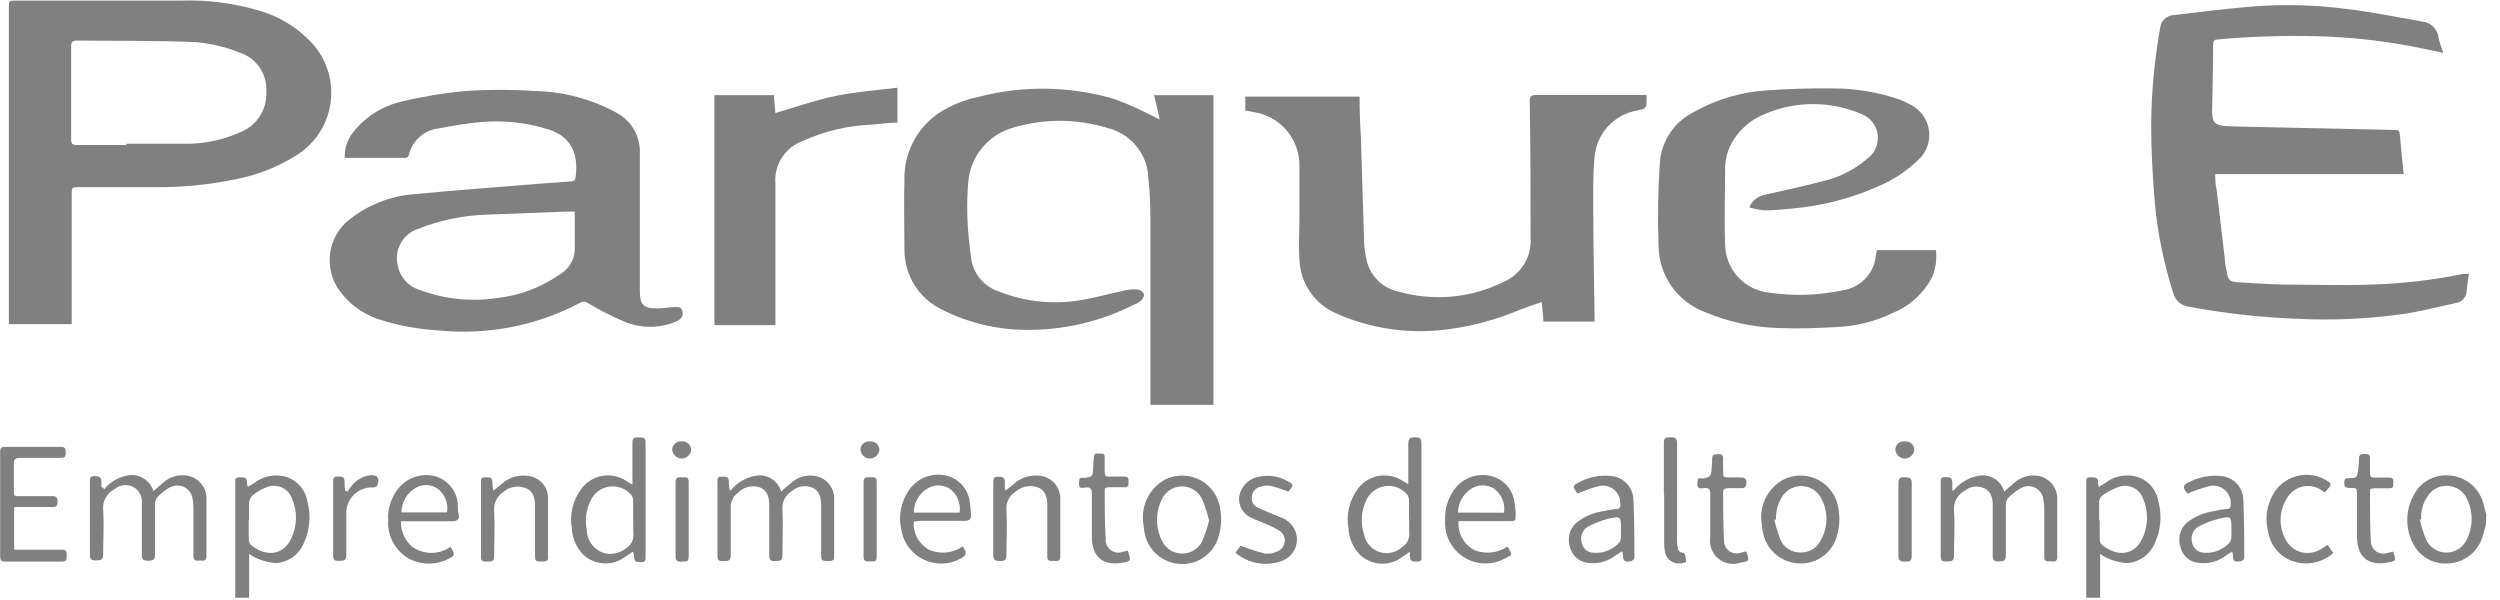 <svg xmlns="http://www.w3.org/2000/svg" width="175" height="42" viewBox="0 0 175 42" fill="none"><path d="M16.47 41.84C16.47 41.69 16.47 41.55 16.47 41.4V33.86C16.47 33.66 16.39 33.41 16.76 33.41C17.13 33.41 17.31 33.41 17.29 33.82C17.301 33.908 17.321 33.996 17.35 34.08L17.86 33.77C18.336 33.413 18.926 33.242 19.52 33.29C20.012 33.319 20.48 33.517 20.844 33.85C21.209 34.183 21.447 34.632 21.52 35.12C21.777 36.076 21.692 37.091 21.28 37.99C21.118 38.395 20.843 38.744 20.489 38.998C20.134 39.251 19.715 39.398 19.28 39.42C18.81 39.376 18.35 39.254 17.92 39.06C17.751 38.978 17.591 38.881 17.44 38.77V41.84H16.47ZM17.41 36.42C17.41 36.86 17.41 37.3 17.41 37.74C17.41 37.873 17.452 38.002 17.53 38.11C18.53 39 19.82 38.91 20.38 37.71C20.587 37.28 20.702 36.811 20.716 36.334C20.73 35.856 20.642 35.381 20.46 34.94C20.402 34.767 20.311 34.607 20.191 34.47C20.071 34.333 19.924 34.221 19.76 34.142C19.596 34.063 19.417 34.017 19.235 34.008C19.053 33.999 18.871 34.027 18.7 34.09C18.338 34.225 18 34.418 17.7 34.66C17.544 34.804 17.448 34.999 17.43 35.21C17.43 35.61 17.43 36.02 17.43 36.42" fill="#808080"></path><path d="M146.04 41.84C146.04 41.69 146.04 41.55 146.04 41.4V33.86C146.04 33.66 145.96 33.41 146.33 33.41C146.7 33.41 146.88 33.41 146.86 33.82C146.871 33.908 146.891 33.996 146.92 34.08L147.43 33.77C147.906 33.413 148.497 33.242 149.09 33.29C149.583 33.319 150.051 33.517 150.415 33.85C150.779 34.183 151.017 34.632 151.09 35.12C151.347 36.076 151.262 37.091 150.85 37.99C150.688 38.395 150.414 38.744 150.059 38.998C149.705 39.251 149.285 39.398 148.85 39.42C148.38 39.376 147.92 39.254 147.49 39.06C147.322 38.978 147.161 38.881 147.01 38.77V41.84H146.04ZM146.98 36.45C146.98 36.88 146.98 37.3 146.98 37.73C146.975 37.862 147.014 37.992 147.09 38.1C148.09 38.95 149.33 38.96 149.93 37.76C150.152 37.321 150.275 36.838 150.29 36.345C150.306 35.853 150.214 35.363 150.02 34.91C149.961 34.741 149.868 34.586 149.748 34.453C149.629 34.32 149.484 34.212 149.322 34.136C149.16 34.059 148.984 34.016 148.805 34.008C148.627 34.001 148.448 34.028 148.28 34.09C147.93 34.226 147.595 34.397 147.28 34.6C147.162 34.664 147.066 34.762 147.005 34.882C146.945 35.002 146.922 35.137 146.94 35.27C146.94 35.66 146.94 36.06 146.94 36.45" fill="#808080"></path><path d="M174.01 36.76L173.83 37.38C173.703 37.947 173.391 38.457 172.945 38.83C172.498 39.202 171.941 39.417 171.36 39.44C170.858 39.479 170.356 39.366 169.919 39.117C169.483 38.867 169.131 38.492 168.91 38.04C168.646 37.534 168.508 36.971 168.508 36.4C168.508 35.829 168.646 35.267 168.91 34.76C169.125 34.285 169.481 33.888 169.93 33.623C170.38 33.358 170.9 33.238 171.42 33.28C171.994 33.311 172.542 33.528 172.982 33.897C173.423 34.267 173.731 34.77 173.86 35.33L174.04 36.03L174.01 36.76ZM169.49 36.36H169.39C169.493 36.856 169.643 37.342 169.84 37.81C169.965 38.062 170.156 38.275 170.392 38.428C170.628 38.581 170.901 38.667 171.182 38.679C171.463 38.69 171.742 38.625 171.99 38.492C172.237 38.358 172.445 38.161 172.59 37.92C172.868 37.436 173.014 36.888 173.014 36.33C173.014 35.772 172.868 35.224 172.59 34.74C172.449 34.515 172.252 34.329 172.02 34.201C171.787 34.072 171.526 34.004 171.26 34.004C170.994 34.004 170.732 34.072 170.5 34.201C170.267 34.329 170.071 34.515 169.93 34.74C169.601 35.217 169.445 35.792 169.49 36.37" fill="#808080"></path><path d="M5.02 22.69H0.62C0.62 22.53 0.62 22.38 0.62 22.24V0.52C0.62 0.04 0.62 0.04 1.1 0.04H12.69C14.505 -0.016 16.317 0.214 18.06 0.72C19.452 1.104 20.715 1.853 21.72 2.89C22.262 3.444 22.672 4.113 22.92 4.847C23.168 5.581 23.246 6.362 23.15 7.131C23.054 7.9 22.785 8.638 22.365 9.288C21.944 9.939 21.382 10.487 20.72 10.89C19.408 11.712 17.952 12.278 16.43 12.56C14.595 12.939 12.724 13.12 10.85 13.1H5.55C5.02 13.1 5.02 13.1 5.02 13.64V22.77V22.69ZM8.86 10.16V10.06C10.33 10.06 11.8 10.06 13.27 10.06C14.499 10.031 15.71 9.756 16.83 9.25C17.387 9.029 17.862 8.639 18.186 8.136C18.511 7.632 18.67 7.038 18.64 6.44C18.683 5.846 18.527 5.255 18.198 4.759C17.868 4.263 17.384 3.891 16.82 3.7C15.836 3.299 14.798 3.047 13.74 2.95C10.96 2.83 8.17 2.87 5.39 2.84C5.11 2.84 4.97 2.93 4.98 3.25C4.98 5.43 4.98 7.6 4.98 9.78C4.98 10.09 5.1 10.15 5.37 10.15C6.53 10.15 7.7 10.15 8.86 10.15" fill="#808080"></path><path d="M81.17 8.32C81.03 7.7 80.91 7.2 80.79 6.66H84.94V28.34H80.53V27.92C80.53 23.73 80.53 19.54 80.53 15.35C80.53 14.35 80.48 13.35 80.38 12.35C80.329 11.561 80.028 10.807 79.522 10.2C79.015 9.592 78.328 9.162 77.56 8.97C75.416 8.304 73.123 8.287 70.97 8.92C70.092 9.154 69.31 9.659 68.736 10.363C68.161 11.066 67.823 11.933 67.77 12.84C67.656 14.307 67.693 15.781 67.88 17.241C67.88 17.471 67.94 17.7 67.96 17.93C68.009 18.497 68.225 19.036 68.582 19.479C68.938 19.923 69.417 20.25 69.96 20.42C71.726 21.115 73.645 21.326 75.52 21.03C76.62 20.86 77.69 20.55 78.78 20.32C79.075 20.254 79.379 20.237 79.68 20.27C79.771 20.291 79.857 20.334 79.928 20.395C79.999 20.456 80.055 20.533 80.09 20.62C80.09 20.74 79.98 20.95 79.86 21.06C79.693 21.187 79.507 21.288 79.31 21.36C76.981 22.529 74.405 23.122 71.8 23.09C69.745 23.078 67.721 22.584 65.89 21.65C65.104 21.261 64.445 20.657 63.988 19.908C63.531 19.16 63.296 18.297 63.31 17.42C63.31 15.82 63.26 14.21 63.31 12.61C63.285 11.681 63.495 10.762 63.922 9.936C64.349 9.111 64.978 8.407 65.75 7.89C66.579 7.363 67.497 6.99 68.46 6.79C71.569 5.974 74.842 6.016 77.93 6.91C78.783 7.214 79.615 7.575 80.42 7.99L81.17 8.36" fill="#808080"></path><path d="M172.83 19.12C172.76 19.59 172.7 20 172.66 20.41C172.646 20.609 172.564 20.797 172.427 20.943C172.29 21.089 172.108 21.183 171.91 21.21C170.73 21.47 169.55 21.77 168.36 21.96C165.821 22.327 163.252 22.444 160.69 22.31C158.183 22.21 155.686 21.93 153.22 21.47C152.964 21.44 152.723 21.333 152.528 21.164C152.334 20.994 152.195 20.77 152.13 20.52C151.477 18.479 151.044 16.374 150.84 14.24C150.69 12.42 150.58 10.58 150.58 8.75C150.6 6.473 150.811 4.202 151.21 1.96C151.233 1.726 151.338 1.507 151.506 1.342C151.674 1.178 151.895 1.078 152.13 1.06C153.95 0.84 155.77 0.62 157.6 0.46C159.827 0.281 162.066 0.338 164.28 0.63C166.05 0.84 167.81 1.2 169.57 1.51C169.859 1.541 170.129 1.669 170.335 1.875C170.541 2.081 170.669 2.351 170.7 2.64C170.784 3.002 170.898 3.357 171.04 3.7C170.22 3.53 169.44 3.36 168.65 3.21C166.577 2.827 164.477 2.603 162.37 2.54C159.995 2.473 157.617 2.547 155.25 2.76C154.99 2.76 154.92 2.88 154.92 3.12C154.92 4.69 154.87 6.26 154.85 7.82C154.85 8.53 155.03 8.74 155.72 8.82C156.66 8.87 157.61 8.88 158.55 8.9L167.63 9.1C167.81 9.1 167.96 9.1 167.98 9.36C168.06 10.29 168.16 11.21 168.26 12.19H155.07C155.07 12.58 155.07 12.92 155.16 13.25C155.35 14.88 155.54 16.51 155.74 18.14C155.74 18.45 155.83 18.77 155.88 19.08C155.96 19.6 156.1 19.72 156.65 19.76C157.71 19.81 158.76 19.9 159.81 19.92C161.86 19.92 163.91 20 165.95 19.92C168.131 19.861 170.303 19.61 172.44 19.17H172.83" fill="#808080"></path><path d="M24.13 10.96C24.125 10.325 24.344 9.709 24.75 9.22C25.612 8.146 26.815 7.398 28.16 7.1C29.623 6.747 31.111 6.503 32.61 6.37C34.208 6.26 35.812 6.26 37.41 6.37C39.441 6.407 41.431 6.939 43.21 7.92C43.704 8.195 44.113 8.601 44.392 9.093C44.67 9.585 44.808 10.145 44.79 10.71C44.79 13.93 44.79 17.16 44.79 20.38C44.79 21.33 45.05 21.6 46.02 21.59C46.4 21.59 46.77 21.52 47.15 21.5C47.53 21.48 47.72 21.5 47.78 21.82C47.84 22.14 47.66 22.35 47.35 22.5C46.75 22.757 46.102 22.885 45.45 22.877C44.797 22.868 44.153 22.723 43.56 22.45C42.728 22.095 41.923 21.68 41.15 21.21C41.066 21.153 40.966 21.123 40.865 21.123C40.763 21.123 40.664 21.153 40.58 21.21C37.55 22.806 34.117 23.474 30.71 23.13C29.24 23.048 27.788 22.773 26.39 22.31C25.366 21.947 24.472 21.289 23.82 20.42C23.529 20.038 23.316 19.604 23.194 19.14C23.072 18.675 23.043 18.192 23.109 17.717C23.175 17.241 23.335 16.784 23.578 16.371C23.822 15.958 24.146 15.597 24.53 15.31C25.79 14.335 27.303 13.741 28.89 13.6C31.89 13.31 34.96 13.09 38.01 12.84L39.95 12.7C40.15 12.7 40.26 12.64 40.29 12.42C40.51 10.84 40.03 9.56 38.36 9.05C36.861 8.582 35.285 8.409 33.72 8.54C32.712 8.633 31.711 8.784 30.72 8.99C30.215 9.045 29.739 9.257 29.361 9.596C28.983 9.935 28.72 10.384 28.61 10.88C28.61 10.96 28.46 11.05 28.39 11.05C26.99 11.05 25.59 11.05 24.19 11.05C24.19 11.05 24.19 11.05 24.1 11L24.13 10.96ZM40.28 14.81H39.66C37.75 14.88 35.84 14.97 33.93 15.03C32.321 15.096 30.735 15.434 29.24 16.03C28.74 16.2 28.32 16.547 28.06 17.006C27.8 17.465 27.718 18.004 27.83 18.52C27.897 18.933 28.078 19.319 28.354 19.634C28.63 19.949 28.989 20.18 29.39 20.3C31.097 20.937 32.937 21.133 34.74 20.87C36.357 20.701 37.903 20.119 39.23 19.18C39.512 19.009 39.749 18.775 39.923 18.495C40.097 18.215 40.202 17.898 40.23 17.57C40.23 16.68 40.23 15.79 40.23 14.84" fill="#808080"></path><path d="M87.17 7.76V6.76H95.17C95.17 7.7 95.2 8.63 95.26 9.55C95.33 12.04 95.41 14.55 95.49 17.01C95.514 17.401 95.567 17.788 95.65 18.17C95.77 18.732 96.053 19.247 96.464 19.649C96.875 20.051 97.395 20.323 97.96 20.43C100.396 21.105 102.996 20.856 105.26 19.73C105.855 19.473 106.355 19.037 106.692 18.484C107.028 17.93 107.185 17.287 107.14 16.64C107.14 13.47 107.14 10.3 107.08 7.13C107.08 6.77 107.15 6.64 107.54 6.65H114.83H115.26C115.269 6.733 115.269 6.817 115.26 6.9C115.26 7.59 115.26 7.59 114.62 7.73C113.825 7.862 113.097 8.257 112.553 8.852C112.01 9.446 111.681 10.207 111.62 11.01C111.49 12.3 111.53 13.62 111.53 14.93C111.53 17.3 111.59 19.68 111.62 22.05V22.51H108.03C108.03 22.06 107.96 21.62 107.92 21.14C107.41 21.32 106.92 21.48 106.44 21.66C104.796 22.363 103.063 22.834 101.29 23.06C98.627 23.41 95.919 23.012 93.47 21.91C92.742 21.583 92.121 21.058 91.678 20.395C91.234 19.732 90.985 18.958 90.96 18.16C90.89 17.16 90.96 16.16 90.96 15.16C90.96 13.99 90.96 12.83 90.96 11.67C90.984 10.747 90.669 9.847 90.073 9.141C89.478 8.435 88.644 7.972 87.73 7.84L87.3 7.75" fill="#808080"></path><path d="M122.46 14.48C122.553 14.275 122.692 14.095 122.865 13.951C123.038 13.807 123.241 13.704 123.46 13.65C124.98 13.32 126.46 12.98 128 12.58C128.99 12.29 129.907 11.792 130.69 11.12C130.956 10.934 131.167 10.678 131.299 10.38C131.431 10.083 131.48 9.755 131.44 9.433C131.4 9.11 131.273 8.804 131.072 8.548C130.871 8.292 130.604 8.095 130.3 7.98C129.232 7.522 128.082 7.286 126.92 7.286C125.758 7.286 124.608 7.522 123.54 7.98C122.489 8.394 121.627 9.18 121.12 10.19C120.907 10.642 120.784 11.131 120.76 11.63C120.76 13.45 120.69 15.28 120.76 17.1C120.765 17.939 121.078 18.748 121.641 19.371C122.203 19.994 122.975 20.389 123.81 20.48C125.535 20.737 127.293 20.683 129 20.32C129.572 20.234 130.102 19.97 130.513 19.563C130.925 19.157 131.197 18.631 131.29 18.06C131.29 17.89 131.35 17.71 131.39 17.51H135.51C135.602 18.194 135.49 18.889 135.19 19.51C134.6 20.584 133.662 21.423 132.53 21.89C131.311 22.484 129.984 22.825 128.63 22.89C127.23 22.97 125.82 23.02 124.41 22.96C122.691 22.901 120.997 22.532 119.41 21.87C118.446 21.524 117.612 20.891 117.02 20.056C116.428 19.22 116.107 18.224 116.1 17.2C116.03 15.257 116.06 13.31 116.19 11.37C116.246 10.618 116.5 9.894 116.924 9.271C117.349 8.648 117.931 8.147 118.61 7.82C120.146 6.96 121.854 6.452 123.61 6.33C125.16 6.22 126.72 6.17 128.28 6.19C129.876 6.184 131.461 6.448 132.97 6.97C133.22 7.067 133.464 7.181 133.7 7.31C134.057 7.48 134.367 7.738 134.599 8.059C134.832 8.379 134.98 8.753 135.031 9.146C135.081 9.539 135.033 9.938 134.89 10.307C134.746 10.677 134.512 11.005 134.21 11.26C133.453 11.979 132.576 12.561 131.62 12.98C129.664 13.87 127.57 14.418 125.43 14.6C124.81 14.66 124.19 14.72 123.56 14.73C123.201 14.697 122.846 14.63 122.5 14.53" fill="#808080"></path><path d="M54.29 22.76H50.01V6.66H54.18C54.18 7.08 54.25 7.49 54.28 7.91C55.72 7.49 57.1 7 58.51 6.71C59.92 6.42 61.36 6.32 62.82 6.14V8.58C62.18 8.58 61.54 8.7 60.89 8.73C59.262 8.811 57.664 9.198 56.18 9.87C55.577 10.092 55.065 10.506 54.721 11.048C54.378 11.59 54.223 12.231 54.28 12.87C54.28 16.09 54.28 19.31 54.28 22.53C54.28 22.58 54.28 22.63 54.28 22.72" fill="#808080"></path><path d="M136.76 34.33C137.233 33.747 137.914 33.37 138.66 33.28C139.022 33.25 139.383 33.346 139.682 33.552C139.981 33.758 140.2 34.061 140.3 34.41C140.55 34.19 140.75 34 140.97 33.82C141.175 33.629 141.418 33.483 141.684 33.391C141.949 33.3 142.231 33.266 142.51 33.29C142.933 33.321 143.327 33.516 143.607 33.834C143.887 34.152 144.032 34.567 144.01 34.99C144.01 36.33 144.01 37.66 144.01 38.99C144.01 39.42 143.71 39.27 143.49 39.29C143.27 39.31 143.09 39.29 143.1 38.98C143.1 37.83 143.1 36.67 143.1 35.52C143.097 35.325 143.073 35.13 143.03 34.94C143.007 34.766 142.94 34.6 142.836 34.458C142.732 34.316 142.594 34.203 142.435 34.128C142.276 34.053 142.1 34.02 141.925 34.031C141.749 34.042 141.579 34.096 141.43 34.19C141.099 34.377 140.799 34.613 140.54 34.89C140.444 35.042 140.398 35.221 140.41 35.4C140.41 36.57 140.41 37.73 140.41 38.89C140.41 39.31 140.2 39.29 139.91 39.3C139.62 39.31 139.48 39.22 139.49 38.89C139.49 37.84 139.49 36.78 139.49 35.73C139.49 35.6 139.49 35.46 139.49 35.33C139.49 34.86 139.37 34.4 138.9 34.18C138.683 34.078 138.441 34.038 138.202 34.066C137.963 34.094 137.737 34.189 137.55 34.34C137.295 34.471 137.086 34.675 136.948 34.927C136.811 35.178 136.752 35.465 136.78 35.75C136.85 36.8 136.78 37.85 136.78 38.91C136.78 39.31 136.57 39.29 136.29 39.3C136.01 39.31 135.85 39.3 135.85 38.91C135.85 37.2 135.85 35.48 135.85 33.77C135.85 33.58 135.85 33.39 136.12 33.4C136.39 33.41 136.63 33.35 136.66 33.72V34.32" fill="#808080"></path><path d="M7.29 34.25C7.745 33.694 8.397 33.336 9.11 33.25C9.469 33.228 9.826 33.327 10.121 33.532C10.417 33.737 10.635 34.036 10.74 34.38C10.99 34.16 11.2 33.971 11.41 33.8C11.622 33.604 11.873 33.456 12.148 33.366C12.422 33.276 12.713 33.247 13 33.28C13.409 33.321 13.787 33.516 14.057 33.827C14.327 34.137 14.467 34.539 14.45 34.95C14.45 36.29 14.45 37.64 14.45 38.95C14.45 39.38 14.13 39.21 13.92 39.24C13.71 39.27 13.53 39.24 13.54 38.92C13.54 37.76 13.54 36.61 13.54 35.46C13.535 35.279 13.515 35.098 13.48 34.92C13.455 34.736 13.383 34.562 13.272 34.414C13.16 34.266 13.013 34.15 12.843 34.075C12.673 34.001 12.487 33.972 12.303 33.99C12.118 34.008 11.942 34.074 11.79 34.18C11.497 34.354 11.23 34.569 11 34.82C10.893 34.968 10.84 35.148 10.85 35.33C10.85 36.49 10.85 37.65 10.85 38.82C10.85 39.2 10.71 39.25 10.38 39.25C10.05 39.25 9.92 39.19 9.93 38.83C9.93 37.73 9.93 36.62 9.93 35.52C9.935 35.424 9.935 35.327 9.93 35.23C9.955 35.001 9.911 34.77 9.803 34.566C9.695 34.362 9.528 34.196 9.325 34.088C9.121 33.98 8.89 33.936 8.661 33.962C8.432 33.987 8.215 34.081 8.04 34.23C7.771 34.361 7.548 34.571 7.402 34.832C7.255 35.093 7.192 35.392 7.22 35.69C7.29 36.69 7.22 37.77 7.22 38.81C7.22 39.21 7.03 39.23 6.72 39.23C6.41 39.23 6.29 39.17 6.29 38.83C6.29 37.13 6.29 35.43 6.29 33.72C6.29 33.52 6.29 33.33 6.57 33.33C6.85 33.33 7.1 33.33 7.1 33.7V34.12H7.2" fill="#808080"></path><path d="M51.15 34.33C51.622 33.741 52.309 33.364 53.06 33.28C53.419 33.253 53.776 33.35 54.071 33.556C54.367 33.762 54.581 34.064 54.68 34.41C54.94 34.18 55.14 33.99 55.36 33.82C55.572 33.624 55.823 33.476 56.098 33.386C56.372 33.296 56.663 33.267 56.95 33.3C57.358 33.341 57.735 33.536 58.003 33.847C58.271 34.158 58.41 34.56 58.39 34.97C58.39 36.32 58.39 37.67 58.39 38.97C58.39 39.2 58.3 39.26 58.08 39.27C57.48 39.27 57.48 39.27 57.48 38.71C57.48 37.62 57.48 36.53 57.48 35.44C57.48 34.91 57.41 34.38 56.86 34.13C56.608 34.029 56.331 34.004 56.065 34.057C55.799 34.111 55.554 34.24 55.36 34.43C55.167 34.558 55.01 34.734 54.907 34.941C54.803 35.148 54.756 35.379 54.77 35.61C54.82 36.69 54.77 37.79 54.77 38.88C54.77 39.27 54.58 39.26 54.29 39.27C54 39.28 53.84 39.27 53.85 38.88C53.85 37.74 53.85 36.6 53.85 35.47C53.85 34.93 53.79 34.38 53.22 34.13C52.959 34.033 52.676 34.014 52.404 34.074C52.133 34.134 51.885 34.272 51.69 34.47C51.509 34.593 51.364 34.761 51.269 34.958C51.175 35.154 51.133 35.372 51.15 35.59C51.15 36.69 51.15 37.79 51.15 38.89C51.15 39.31 50.92 39.26 50.65 39.27C50.38 39.28 50.22 39.27 50.22 38.9C50.22 37.18 50.22 35.45 50.22 33.72C50.22 33.55 50.22 33.36 50.47 33.37C50.72 33.38 50.99 33.29 51.02 33.67C51.02 33.83 51.02 34 51.08 34.29" fill="#808080"></path><path d="M98.58 33.92V33.46C98.58 32.66 98.58 31.86 98.58 31.07C98.58 30.67 98.72 30.61 99.07 30.61C99.42 30.61 99.5 30.72 99.5 31.05C99.5 33.66 99.5 36.27 99.5 38.87C99.5 39.06 99.58 39.3 99.23 39.31C98.88 39.32 98.7 39.31 98.69 38.91C98.69 38.84 98.69 38.77 98.69 38.63L98.2 38.96C97.768 39.303 97.228 39.479 96.678 39.457C96.127 39.435 95.603 39.216 95.2 38.84C94.717 38.34 94.43 37.684 94.39 36.99C94.304 36.502 94.321 36.001 94.438 35.519C94.555 35.037 94.77 34.585 95.07 34.19C95.436 33.712 95.972 33.394 96.568 33.305C97.163 33.215 97.77 33.361 98.26 33.71L98.63 33.92H98.58ZM98.63 36.28C98.63 35.85 98.63 35.43 98.63 35C98.629 34.845 98.572 34.696 98.47 34.58C98.278 34.367 98.037 34.206 97.767 34.11C97.497 34.015 97.207 33.989 96.924 34.035C96.642 34.081 96.375 34.196 96.149 34.372C95.923 34.548 95.744 34.778 95.63 35.04C95.276 35.789 95.225 36.645 95.49 37.43C95.546 37.712 95.677 37.973 95.869 38.187C96.061 38.401 96.306 38.559 96.581 38.645C96.855 38.731 97.147 38.742 97.427 38.676C97.707 38.61 97.963 38.469 98.17 38.27C98.338 38.168 98.472 38.019 98.555 37.841C98.639 37.663 98.669 37.464 98.64 37.27C98.64 36.93 98.64 36.58 98.64 36.27" fill="#808080"></path><path d="M44.29 38.62L43.75 38.99C43.322 39.305 42.799 39.462 42.268 39.435C41.738 39.407 41.233 39.197 40.84 38.84C40.356 38.345 40.068 37.691 40.03 37C39.942 36.506 39.958 35.998 40.079 35.511C40.199 35.023 40.421 34.566 40.73 34.17C41.095 33.7 41.627 33.388 42.215 33.301C42.804 33.213 43.404 33.356 43.89 33.7C44.012 33.782 44.139 33.855 44.27 33.92V33.32C44.27 32.54 44.27 31.75 44.27 30.97C44.27 30.57 44.5 30.62 44.75 30.62C45 30.62 45.19 30.62 45.19 30.97C45.19 33.62 45.19 36.28 45.19 38.97C45.19 39.16 45.19 39.36 44.93 39.35C44.67 39.34 44.42 39.4 44.39 39.03C44.39 38.93 44.39 38.83 44.32 38.66L44.29 38.62ZM44.32 36.32C44.32 35.9 44.32 35.47 44.32 35.04C44.321 34.887 44.268 34.738 44.17 34.62C43.979 34.405 43.736 34.241 43.465 34.145C43.194 34.048 42.903 34.021 42.619 34.067C42.334 34.113 42.066 34.23 41.839 34.407C41.612 34.584 41.434 34.816 41.32 35.08C41.027 35.703 40.939 36.404 41.07 37.08C41.075 37.471 41.212 37.849 41.459 38.152C41.705 38.456 42.048 38.666 42.43 38.75C42.683 38.79 42.942 38.775 43.189 38.706C43.435 38.637 43.665 38.516 43.86 38.35C44.035 38.237 44.172 38.076 44.256 37.886C44.339 37.696 44.365 37.485 44.33 37.28C44.33 36.98 44.33 36.67 44.33 36.36" fill="#808080"></path><path d="M0.99 35.48V38.48H1.41C2.41 38.48 3.41 38.48 4.35 38.48C4.7 38.48 4.67 38.69 4.67 38.91C4.67 39.13 4.67 39.31 4.35 39.31C3.01 39.31 1.68 39.31 0.35 39.31C0.09 39.31 0.01 39.21 0.01 38.96C0.01 36.52 0.01 34.073 0.01 31.62C0.01 31.36 0.09 31.27 0.35 31.28H4.25C4.54 31.28 4.6 31.39 4.6 31.65C4.6 31.91 4.6 32.05 4.24 32.05C3.3 32.05 2.35 32.05 1.41 32.05C1.07 32.05 0.96 32.15 0.97 32.49C0.97 33.07 0.97 33.64 0.97 34.22C0.97 34.8 0.97 34.73 1.51 34.73H3.51C3.78 34.73 4.04 34.68 4.03 35.12C4.02 35.56 3.79 35.49 3.53 35.49H1.01L0.99 35.48Z" fill="#808080"></path><path d="M80.01 36.44C79.963 35.86 80.085 35.28 80.362 34.768C80.639 34.257 81.059 33.837 81.57 33.56C81.957 33.372 82.382 33.279 82.812 33.289C83.242 33.3 83.663 33.413 84.04 33.619C84.417 33.826 84.74 34.12 84.98 34.477C85.22 34.834 85.37 35.243 85.42 35.67C85.522 36.273 85.488 36.892 85.32 37.48C85.177 38.07 84.833 38.592 84.348 38.956C83.863 39.321 83.266 39.506 82.66 39.48C82.041 39.46 81.448 39.226 80.983 38.817C80.518 38.409 80.209 37.851 80.11 37.24C80.06 36.96 80.04 36.68 80.01 36.48V36.44ZM84.63 36.42C84.508 35.895 84.338 35.383 84.12 34.89C83.993 34.642 83.801 34.433 83.566 34.285C83.33 34.137 83.059 34.055 82.781 34.048C82.502 34.041 82.227 34.109 81.984 34.244C81.742 34.38 81.54 34.579 81.4 34.82C81.132 35.301 80.991 35.844 80.991 36.395C80.991 36.946 81.132 37.488 81.4 37.97C81.542 38.213 81.746 38.413 81.991 38.55C82.237 38.686 82.514 38.755 82.796 38.747C83.076 38.74 83.35 38.658 83.589 38.509C83.827 38.36 84.021 38.149 84.15 37.9C84.356 37.422 84.52 36.926 84.64 36.42" fill="#808080"></path><path d="M123.29 36.43C123.246 35.851 123.371 35.272 123.649 34.762C123.928 34.253 124.349 33.835 124.86 33.56C125.247 33.371 125.673 33.279 126.103 33.289C126.533 33.3 126.954 33.414 127.331 33.622C127.707 33.83 128.028 34.126 128.267 34.484C128.505 34.842 128.654 35.252 128.7 35.68C128.802 36.284 128.765 36.903 128.59 37.49C128.442 38.067 128.099 38.576 127.62 38.931C127.142 39.286 126.555 39.465 125.96 39.44C125.335 39.424 124.735 39.189 124.265 38.776C123.796 38.363 123.486 37.798 123.39 37.18C123.34 36.91 123.32 36.63 123.29 36.43ZM124.29 36.37H124.2C124.311 36.849 124.455 37.32 124.63 37.78C124.747 38.05 124.942 38.278 125.189 38.437C125.437 38.595 125.726 38.676 126.02 38.67C126.316 38.685 126.609 38.613 126.864 38.461C127.118 38.31 127.322 38.087 127.45 37.82C127.713 37.364 127.852 36.846 127.852 36.32C127.852 35.793 127.713 35.276 127.45 34.82C127.313 34.578 127.114 34.378 126.875 34.239C126.635 34.099 126.362 34.026 126.085 34.026C125.807 34.026 125.535 34.099 125.295 34.239C125.056 34.378 124.857 34.578 124.72 34.82C124.43 35.294 124.291 35.845 124.32 36.4" fill="#808080"></path><path d="M110.42 34.56C110.374 34.477 110.324 34.397 110.27 34.32C110.11 34.11 110.13 33.97 110.39 33.84C111.11 33.413 111.948 33.23 112.78 33.32C113.197 33.356 113.586 33.544 113.874 33.848C114.161 34.153 114.327 34.552 114.34 34.97C114.41 36.33 114.4 37.68 114.41 39.04C114.41 39.13 114.25 39.28 114.15 39.29C114.05 39.3 113.69 39.4 113.62 39.07C113.62 38.94 113.62 38.79 113.55 38.59L113.15 38.84C112.863 39.072 112.531 39.241 112.174 39.336C111.817 39.431 111.444 39.449 111.08 39.39C110.799 39.346 110.537 39.219 110.328 39.027C110.118 38.835 109.969 38.586 109.9 38.31C109.801 38.018 109.787 37.704 109.859 37.405C109.932 37.106 110.088 36.834 110.31 36.62C110.884 36.155 111.577 35.86 112.31 35.77C112.568 35.697 112.833 35.654 113.1 35.64C113.4 35.64 113.44 35.51 113.42 35.25C113.426 35.055 113.385 34.861 113.301 34.685C113.217 34.509 113.091 34.356 112.936 34.239C112.78 34.121 112.598 34.042 112.406 34.01C112.213 33.977 112.016 33.991 111.83 34.05C111.35 34.17 110.89 34.38 110.38 34.56H110.42ZM113.47 37.12C113.47 36.12 113.47 36.12 112.59 36.31C112.075 36.442 111.578 36.637 111.11 36.89C110.932 37.013 110.798 37.191 110.73 37.396C110.661 37.602 110.661 37.825 110.73 38.03C110.769 38.205 110.863 38.363 110.998 38.482C111.133 38.6 111.301 38.673 111.48 38.69C111.797 38.722 112.117 38.687 112.419 38.585C112.721 38.483 112.997 38.318 113.23 38.1C113.6 37.81 113.42 37.43 113.47 37.1" fill="#808080"></path><path d="M156.29 38.59L155.88 38.84C155.596 39.072 155.264 39.242 154.909 39.337C154.554 39.431 154.183 39.45 153.82 39.39C153.539 39.35 153.276 39.227 153.066 39.036C152.856 38.845 152.707 38.596 152.64 38.32C152.536 38.028 152.519 37.712 152.59 37.411C152.661 37.109 152.817 36.835 153.04 36.62C153.616 36.157 154.308 35.863 155.04 35.77C155.299 35.699 155.563 35.652 155.83 35.63C156.12 35.63 156.17 35.52 156.15 35.25C156.156 35.055 156.115 34.861 156.031 34.685C155.947 34.509 155.821 34.356 155.666 34.239C155.51 34.121 155.328 34.042 155.136 34.01C154.943 33.977 154.746 33.991 154.56 34.05C154.071 34.188 153.59 34.355 153.12 34.55L153 34.39C152.8 34.13 152.82 33.95 153.14 33.8C153.853 33.406 154.669 33.238 155.48 33.32C155.896 33.356 156.284 33.545 156.57 33.849C156.856 34.154 157.019 34.553 157.03 34.97C157.1 36.32 157.09 37.68 157.1 39.04C157.084 39.1 157.053 39.155 157.009 39.199C156.965 39.242 156.91 39.274 156.85 39.29C156.65 39.29 156.38 39.4 156.31 39.08C156.31 38.94 156.31 38.79 156.25 38.59H156.29ZM156.2 37.12C156.2 36.12 156.2 36.12 155.33 36.31C154.811 36.439 154.31 36.634 153.84 36.89C153.668 37.009 153.538 37.18 153.468 37.377C153.398 37.575 153.392 37.789 153.45 37.99C153.483 38.166 153.571 38.326 153.7 38.45C153.829 38.574 153.993 38.654 154.17 38.68C154.479 38.719 154.794 38.692 155.092 38.601C155.39 38.51 155.666 38.356 155.9 38.15C156.31 37.85 156.17 37.46 156.2 37.15" fill="#808080"></path><path d="M102.1 36.511C102.069 36.917 102.159 37.324 102.358 37.679C102.557 38.035 102.857 38.325 103.22 38.511C103.591 38.659 103.992 38.714 104.39 38.672C104.787 38.63 105.168 38.492 105.5 38.27L105.59 38.36C105.87 38.85 105.87 38.85 105.35 39.09C104.906 39.335 104.404 39.456 103.896 39.44C103.389 39.424 102.896 39.273 102.467 39.001C102.039 38.729 101.692 38.347 101.462 37.895C101.232 37.443 101.128 36.937 101.16 36.43C101.121 35.668 101.339 34.914 101.78 34.29C102.071 33.877 102.483 33.563 102.959 33.393C103.436 33.223 103.953 33.205 104.44 33.34C104.862 33.455 105.238 33.696 105.52 34.03C105.803 34.364 105.977 34.775 106.02 35.21C106.067 35.464 106.093 35.722 106.1 35.98C106.1 36.47 106.1 36.48 105.61 36.48H102.1V36.511ZM105.28 35.89C105.329 35.574 105.29 35.25 105.168 34.954C105.047 34.658 104.847 34.401 104.59 34.21C104.352 34.056 104.074 33.973 103.79 33.973C103.506 33.973 103.228 34.056 102.99 34.21C102.708 34.389 102.475 34.635 102.312 34.927C102.15 35.219 102.063 35.546 102.06 35.88L105.28 35.89Z" fill="#808080"></path><path d="M63.96 36.511C63.931 36.918 64.023 37.325 64.224 37.68C64.425 38.036 64.726 38.325 65.09 38.511C65.465 38.659 65.871 38.713 66.272 38.668C66.673 38.622 67.057 38.479 67.39 38.25C67.475 38.362 67.543 38.487 67.59 38.62C67.6 38.677 67.597 38.735 67.582 38.791C67.566 38.846 67.538 38.897 67.5 38.94C67.108 39.213 66.653 39.383 66.178 39.433C65.703 39.483 65.222 39.411 64.782 39.226C64.342 39.04 63.956 38.746 63.66 38.371C63.364 37.996 63.168 37.552 63.09 37.08C62.982 36.606 62.974 36.115 63.067 35.638C63.16 35.161 63.352 34.709 63.63 34.31C63.918 33.886 64.33 33.562 64.81 33.383C65.29 33.204 65.815 33.178 66.31 33.31C66.733 33.426 67.111 33.668 67.393 34.004C67.675 34.34 67.849 34.753 67.89 35.19C67.94 35.47 67.94 35.751 67.97 36.031C68 36.31 67.87 36.46 67.54 36.46C66.49 36.46 65.44 36.46 64.38 36.46L63.96 36.511ZM63.96 35.88H67.17C67.222 35.559 67.182 35.23 67.054 34.931C66.927 34.632 66.717 34.375 66.45 34.19C66.201 34.039 65.914 33.966 65.624 33.978C65.334 33.991 65.054 34.089 64.82 34.261C64.558 34.442 64.343 34.684 64.193 34.966C64.043 35.248 63.964 35.561 63.96 35.88Z" fill="#808080"></path><path d="M31.54 38.29C31.61 38.41 31.66 38.51 31.72 38.6C31.78 38.69 31.81 38.9 31.61 39C31.154 39.283 30.631 39.439 30.095 39.452C29.558 39.464 29.028 39.332 28.56 39.07C28.118 38.802 27.756 38.42 27.511 37.965C27.267 37.509 27.149 36.996 27.17 36.48C27.117 35.714 27.333 34.954 27.78 34.33C28.07 33.914 28.48 33.596 28.955 33.417C29.43 33.239 29.948 33.208 30.44 33.33C30.862 33.448 31.24 33.689 31.524 34.022C31.809 34.355 31.989 34.765 32.04 35.2C32.04 35.48 32.04 35.76 32.11 36.04C32.18 36.32 32.02 36.49 31.68 36.49C30.62 36.49 29.57 36.49 28.51 36.49H28.07C28.057 36.827 28.12 37.161 28.255 37.47C28.39 37.778 28.594 38.052 28.85 38.27C29.242 38.551 29.713 38.702 30.195 38.702C30.677 38.702 31.148 38.551 31.54 38.27V38.29ZM28.06 35.87H31.29C31.342 35.571 31.314 35.264 31.208 34.98C31.103 34.695 30.924 34.443 30.69 34.25C30.465 34.076 30.194 33.974 29.91 33.956C29.627 33.938 29.345 34.006 29.1 34.15C28.798 34.324 28.547 34.575 28.371 34.877C28.196 35.179 28.102 35.521 28.1 35.87" fill="#808080"></path><path d="M34.58 34.31L35.14 33.86C35.381 33.641 35.667 33.478 35.978 33.383C36.289 33.288 36.618 33.263 36.94 33.31C37.337 33.343 37.706 33.528 37.97 33.825C38.234 34.123 38.374 34.512 38.36 34.91C38.36 36.28 38.36 37.65 38.36 39.02C38.36 39.25 38.25 39.3 38.04 39.31C37.45 39.31 37.45 39.31 37.45 38.75V35.48C37.45 34.96 37.38 34.43 36.85 34.19C36.596 34.078 36.316 34.038 36.04 34.075C35.765 34.112 35.505 34.225 35.29 34.4C35.055 34.538 34.864 34.74 34.74 34.983C34.616 35.225 34.564 35.498 34.59 35.77C34.65 36.82 34.59 37.88 34.59 38.93C34.59 39.35 34.36 39.3 34.1 39.31C33.84 39.32 33.66 39.31 33.67 38.95C33.67 37.22 33.67 35.49 33.67 33.77C33.67 33.59 33.67 33.41 33.91 33.42C34.15 33.43 34.43 33.33 34.47 33.7C34.47 33.87 34.47 34.04 34.52 34.31" fill="#808080"></path><path d="M70.43 34.31L70.92 33.92C71.163 33.685 71.455 33.509 71.775 33.401C72.095 33.294 72.435 33.26 72.77 33.3C73.178 33.338 73.556 33.531 73.826 33.84C74.096 34.149 74.237 34.55 74.22 34.96C74.22 36.31 74.22 37.65 74.22 38.96C74.22 39.39 73.92 39.24 73.7 39.26C73.48 39.28 73.3 39.26 73.31 38.95C73.31 37.78 73.31 36.62 73.31 35.46C73.31 34.93 73.25 34.38 72.7 34.14C72.436 34.033 72.149 34.002 71.868 34.047C71.588 34.093 71.326 34.215 71.11 34.4C70.888 34.534 70.708 34.728 70.591 34.96C70.475 35.192 70.425 35.452 70.45 35.71C70.51 36.71 70.45 37.79 70.45 38.83C70.45 39.21 70.31 39.28 69.98 39.27C69.65 39.26 69.53 39.22 69.53 38.85C69.53 37.16 69.53 35.47 69.53 33.78C69.53 33.57 69.53 33.37 69.83 33.37C70.13 33.37 70.34 33.37 70.34 33.75C70.34 33.89 70.34 34.03 70.34 34.27" fill="#808080"></path><path d="M90.19 34.41C89.73 34.26 89.35 34.1 88.95 34.011C88.709 33.971 88.461 33.991 88.23 34.07C88.068 34.106 87.922 34.194 87.814 34.321C87.706 34.447 87.641 34.604 87.63 34.77C87.601 34.93 87.629 35.095 87.71 35.236C87.79 35.376 87.918 35.484 88.07 35.54C88.56 35.78 89.07 35.97 89.59 36.19C89.849 36.27 90.085 36.409 90.279 36.596C90.474 36.784 90.621 37.015 90.71 37.27C90.837 37.668 90.804 38.1 90.617 38.474C90.431 38.848 90.105 39.133 89.71 39.27C89.168 39.468 88.584 39.518 88.017 39.416C87.449 39.314 86.919 39.064 86.48 38.69L86.84 38.2C87.397 38.414 87.964 38.597 88.54 38.75C88.854 38.788 89.171 38.728 89.45 38.58C89.584 38.522 89.699 38.428 89.784 38.31C89.87 38.191 89.921 38.051 89.933 37.906C89.946 37.761 89.918 37.614 89.855 37.483C89.79 37.352 89.692 37.24 89.57 37.16C89.254 36.961 88.919 36.794 88.57 36.66C88.27 36.52 87.95 36.43 87.66 36.27C87.352 36.155 87.093 35.936 86.927 35.652C86.762 35.368 86.699 35.035 86.75 34.71C86.815 34.372 86.983 34.063 87.229 33.824C87.476 33.584 87.791 33.425 88.13 33.37C88.812 33.225 89.524 33.335 90.13 33.68C90.55 33.9 90.56 33.95 90.26 34.32C90.229 34.357 90.202 34.398 90.18 34.44" fill="#808080"></path><path d="M167.51 38.59C167.75 39.27 167.75 39.27 167.12 39.38C165.77 39.62 165.01 38.99 164.99 37.6C164.99 36.6 164.99 35.6 164.99 34.66C164.99 34.16 164.99 34.15 164.5 34.16C164.2 34.16 164.08 34.08 164.1 33.77C164.12 33.46 164.2 33.49 164.41 33.47C164.99 33.47 165 33.42 165.08 32.85C165.111 32.598 165.128 32.344 165.13 32.09C165.13 31.8 165.3 31.78 165.52 31.78C165.74 31.78 165.91 31.78 165.9 32.08C165.89 32.38 165.9 32.74 165.9 33.08C165.9 33.42 165.98 33.44 166.24 33.43C166.5 33.42 166.9 33.43 167.24 33.43C167.58 33.43 167.52 33.62 167.53 33.82C167.54 34.02 167.53 34.19 167.24 34.18C166.95 34.17 166.58 34.18 166.24 34.18C165.9 34.18 165.89 34.24 165.9 34.48C165.9 35.63 165.9 36.78 165.96 37.93C165.967 38.064 166.005 38.193 166.07 38.31C166.135 38.426 166.227 38.526 166.337 38.602C166.447 38.677 166.574 38.726 166.706 38.745C166.838 38.764 166.973 38.752 167.1 38.71L167.51 38.61" fill="#808080"></path><path d="M122.23 38.59C122.48 39.26 122.47 39.28 121.85 39.38C121.587 39.474 121.304 39.498 121.029 39.449C120.753 39.4 120.496 39.28 120.281 39.102C120.066 38.923 119.901 38.692 119.803 38.43C119.705 38.169 119.676 37.886 119.72 37.61C119.72 36.61 119.72 35.61 119.72 34.61C119.72 34.25 119.62 34.12 119.27 34.17C118.92 34.22 118.79 34.17 118.82 33.79C118.85 33.41 118.91 33.48 119.13 33.49C119.264 33.498 119.397 33.474 119.52 33.42C119.63 33.37 119.76 33.26 119.77 33.16C119.827 32.81 119.854 32.455 119.85 32.1C119.85 31.79 120.05 31.8 120.27 31.79C120.49 31.78 120.64 31.85 120.62 32.12C120.6 32.39 120.62 32.66 120.62 32.93C120.62 33.42 120.62 33.42 121.1 33.42H121.76C122.04 33.42 122.26 33.42 122.25 33.81C122.24 34.2 122 34.17 121.75 34.17H120.97C120.72 34.17 120.61 34.25 120.62 34.5C120.62 35.61 120.62 36.73 120.68 37.84C120.677 37.979 120.707 38.118 120.768 38.243C120.829 38.369 120.918 38.478 121.03 38.562C121.141 38.646 121.271 38.702 121.408 38.726C121.546 38.75 121.687 38.741 121.82 38.7L122.23 38.6" fill="#808080"></path><path d="M78.95 38.59C79.18 39.28 79.18 39.28 78.55 39.39C77.21 39.62 76.44 38.99 76.43 37.59C76.43 36.603 76.43 35.603 76.43 34.59C76.43 34.21 76.33 34.07 75.96 34.13C75.59 34.19 75.51 34.13 75.53 33.77C75.55 33.41 75.62 33.44 75.86 33.45C76.1 33.46 76.1 33.4 76.22 33.4C76.34 33.4 76.5 33.28 76.5 33.07C76.5 32.86 76.55 32.36 76.57 32.01C76.59 31.66 76.81 31.76 77 31.75C77.19 31.74 77.34 31.75 77.33 32.02C77.32 32.29 77.33 32.71 77.33 33.02C77.33 33.33 77.43 33.37 77.68 33.36C77.93 33.35 78.32 33.36 78.68 33.36C79.04 33.36 78.99 33.54 79 33.76C79.01 33.98 78.94 34.13 78.67 34.11C78.4 34.09 78.03 34.11 77.67 34.11C77.31 34.11 77.33 34.18 77.33 34.42C77.33 35.53 77.33 36.65 77.4 37.76C77.393 37.905 77.422 38.05 77.484 38.181C77.546 38.312 77.64 38.425 77.757 38.511C77.873 38.597 78.01 38.654 78.153 38.674C78.297 38.695 78.443 38.679 78.58 38.63L78.95 38.54" fill="#808080"></path><path d="M162.8 34.49L162.57 34.36C162.373 34.212 162.146 34.109 161.905 34.057C161.664 34.006 161.415 34.008 161.175 34.063C160.935 34.118 160.71 34.226 160.515 34.377C160.321 34.529 160.162 34.721 160.05 34.94C159.782 35.382 159.641 35.889 159.641 36.405C159.641 36.922 159.782 37.428 160.05 37.87C160.17 38.07 160.33 38.244 160.519 38.381C160.709 38.518 160.924 38.615 161.152 38.666C161.38 38.718 161.616 38.722 161.846 38.68C162.076 38.638 162.295 38.549 162.49 38.42L162.93 38.14L163.33 38.71C162.954 39.045 162.496 39.276 162.003 39.378C161.509 39.48 160.998 39.449 160.52 39.29C160.061 39.141 159.654 38.865 159.345 38.496C159.035 38.126 158.836 37.677 158.77 37.2C158.634 36.686 158.62 36.148 158.727 35.627C158.835 35.107 159.062 34.618 159.39 34.2C159.795 33.719 160.355 33.395 160.974 33.282C161.592 33.168 162.23 33.274 162.78 33.58C163.23 33.85 163.24 33.87 162.91 34.28L162.76 34.44" fill="#808080"></path><path d="M116.47 34.6C116.47 33.4 116.47 32.2 116.47 31C116.47 30.64 116.62 30.61 116.91 30.61C117.2 30.61 117.39 30.61 117.39 31.01C117.39 33.28 117.39 35.56 117.39 37.83C117.387 38.026 117.411 38.221 117.46 38.41C117.46 38.52 117.6 38.67 117.68 38.67C118.04 38.67 117.96 38.99 118.02 39.19C118.08 39.39 117.92 39.37 117.84 39.4C117.71 39.443 117.573 39.458 117.437 39.446C117.3 39.433 117.168 39.393 117.048 39.327C116.928 39.261 116.823 39.172 116.739 39.065C116.655 38.957 116.594 38.833 116.56 38.7C116.511 38.473 116.488 38.242 116.49 38.01C116.49 36.87 116.49 35.74 116.49 34.6" fill="#808080"></path><path d="M24.29 34.45L24.53 34.12C24.679 33.902 24.869 33.715 25.091 33.571C25.312 33.427 25.56 33.328 25.82 33.28C26.38 33.18 26.62 33.44 26.42 33.96C26.394 34.007 26.356 34.046 26.311 34.074C26.265 34.102 26.213 34.118 26.16 34.12C25.917 34.102 25.674 34.135 25.444 34.214C25.214 34.294 25.003 34.419 24.824 34.583C24.644 34.746 24.5 34.945 24.399 35.166C24.299 35.388 24.244 35.627 24.24 35.87C24.24 36.87 24.24 37.87 24.24 38.87C24.24 39.27 24.04 39.25 23.76 39.26C23.48 39.27 23.31 39.26 23.32 38.87C23.32 37.164 23.32 35.454 23.32 33.74C23.32 33.55 23.32 33.35 23.59 33.36C23.86 33.37 24.1 33.3 24.12 33.68C24.12 33.91 24.12 34.14 24.17 34.36H24.28" fill="#808080"></path><path d="M60.45 36.36C60.45 35.49 60.45 34.62 60.45 33.75C60.45 33.42 60.62 33.39 60.87 33.41C61.12 33.43 61.37 33.31 61.37 33.73C61.37 35.483 61.37 37.233 61.37 38.98C61.37 39.4 61.09 39.28 60.87 39.3C60.65 39.32 60.45 39.3 60.45 38.97C60.45 38.1 60.45 37.23 60.45 36.36Z" fill="#808080"></path><path d="M47.29 36.34C47.29 35.48 47.29 34.63 47.29 33.77C47.29 33.46 47.42 33.38 47.69 33.41C47.96 33.44 48.22 33.31 48.21 33.75C48.21 35.49 48.21 37.23 48.21 38.96C48.21 39.41 47.93 39.28 47.69 39.31C47.45 39.34 47.29 39.26 47.29 38.95C47.29 38.08 47.29 37.21 47.29 36.34" fill="#808080"></path><path d="M132.89 36.34C132.89 35.5 132.89 34.65 132.89 33.81C132.89 33.47 133.02 33.39 133.32 33.41C133.62 33.43 133.82 33.41 133.82 33.79C133.82 35.5 133.82 37.21 133.82 38.93C133.82 39.34 133.6 39.3 133.33 39.31C133.06 39.32 132.88 39.26 132.89 38.91C132.89 38.06 132.89 37.2 132.89 36.34" fill="#808080"></path><path d="M133.36 30.9C133.439 30.893 133.519 30.903 133.594 30.927C133.67 30.952 133.74 30.992 133.799 31.044C133.859 31.096 133.908 31.16 133.942 31.232C133.977 31.303 133.996 31.381 134 31.46C133.99 31.633 133.914 31.796 133.787 31.915C133.661 32.034 133.494 32.1 133.32 32.1C133.152 32.091 132.994 32.021 132.874 31.903C132.755 31.785 132.682 31.628 132.67 31.46C132.675 31.376 132.697 31.295 132.735 31.22C132.773 31.146 132.826 31.08 132.891 31.027C132.956 30.975 133.031 30.936 133.112 30.914C133.193 30.892 133.277 30.887 133.36 30.9" fill="#808080"></path><path d="M60.9 30.9C60.982 30.892 61.065 30.901 61.143 30.926C61.222 30.951 61.294 30.992 61.356 31.047C61.418 31.101 61.468 31.168 61.503 31.242C61.538 31.317 61.558 31.398 61.56 31.48C61.543 31.647 61.466 31.802 61.342 31.917C61.219 32.031 61.058 32.096 60.89 32.1C60.723 32.096 60.564 32.031 60.442 31.916C60.32 31.802 60.245 31.646 60.23 31.48C60.232 31.397 60.252 31.315 60.287 31.239C60.323 31.164 60.374 31.097 60.437 31.043C60.5 30.988 60.574 30.947 60.654 30.923C60.733 30.898 60.817 30.89 60.9 30.9" fill="#808080"></path><path d="M48.38 31.47C48.368 31.637 48.295 31.793 48.175 31.909C48.055 32.025 47.897 32.093 47.73 32.1C47.563 32.095 47.403 32.031 47.279 31.919C47.154 31.807 47.073 31.656 47.05 31.49C47.049 31.407 47.066 31.325 47.1 31.25C47.133 31.174 47.182 31.106 47.243 31.05C47.304 30.995 47.377 30.952 47.456 30.926C47.534 30.9 47.617 30.891 47.7 30.9C47.782 30.889 47.867 30.895 47.947 30.918C48.027 30.942 48.102 30.981 48.166 31.035C48.23 31.088 48.282 31.155 48.319 31.23C48.355 31.305 48.377 31.387 48.38 31.47" fill="#808080"></path></svg>